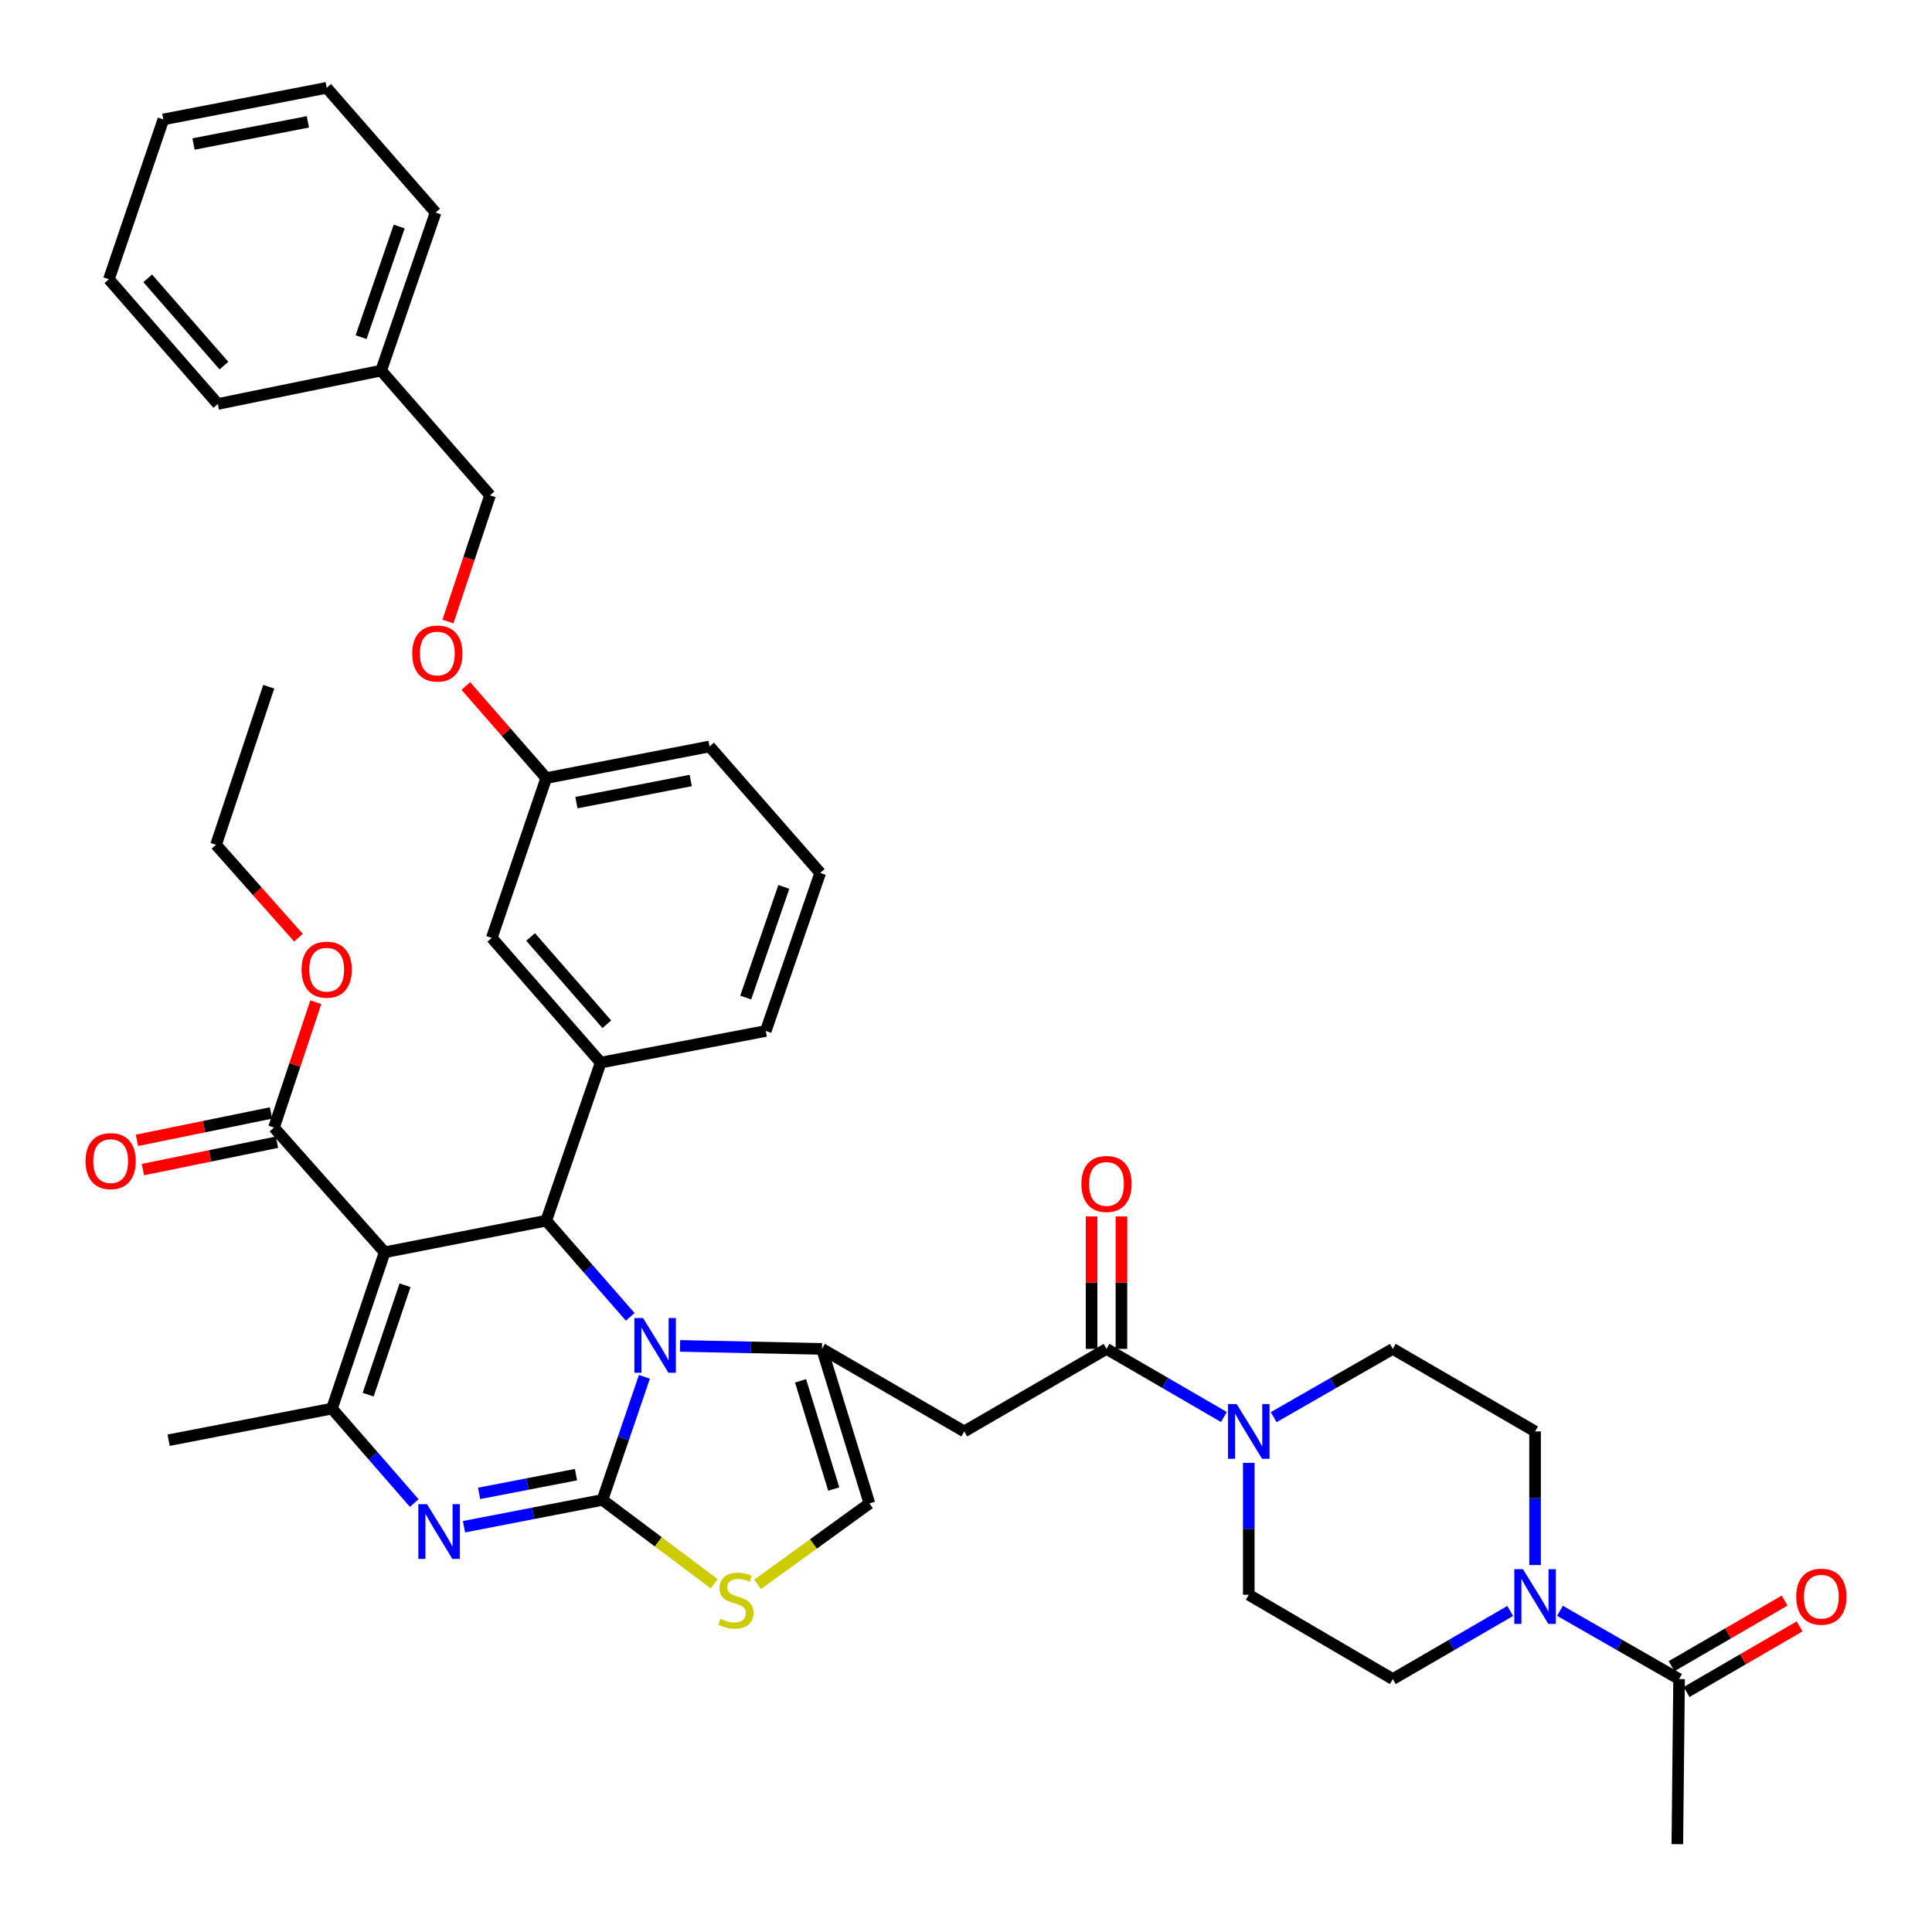 <?xml version='1.0' encoding='iso-8859-1'?>
<svg version='1.1' baseProfile='full'
              xmlns='http://www.w3.org/2000/svg'
                      xmlns:rdkit='http://www.rdkit.org/xml'
                      xmlns:xlink='http://www.w3.org/1999/xlink'
                  xml:space='preserve'
width='1000px' height='1000px' viewBox='0 0 1000 1000'>
<!-- END OF HEADER -->
<rect style='opacity:1.0;fill:#FFFFFF;stroke:none' width='1000' height='1000' x='0' y='0'> </rect>
<path class='bond-0' d='M 807.433,833.747 L 838.262,851.419' style='fill:none;fill-rule:evenodd;stroke:#0000FF;stroke-width:6px;stroke-linecap:butt;stroke-linejoin:miter;stroke-opacity:1' />
<path class='bond-0' d='M 838.262,851.419 L 869.091,869.091' style='fill:none;fill-rule:evenodd;stroke:#000000;stroke-width:6px;stroke-linecap:butt;stroke-linejoin:miter;stroke-opacity:1' />
<path class='bond-1' d='M 781.677,833.827 L 751.293,851.459' style='fill:none;fill-rule:evenodd;stroke:#0000FF;stroke-width:6px;stroke-linecap:butt;stroke-linejoin:miter;stroke-opacity:1' />
<path class='bond-1' d='M 751.293,851.459 L 720.909,869.091' style='fill:none;fill-rule:evenodd;stroke:#000000;stroke-width:6px;stroke-linecap:butt;stroke-linejoin:miter;stroke-opacity:1' />
<path class='bond-2' d='M 794.545,810.063 L 794.545,775.484' style='fill:none;fill-rule:evenodd;stroke:#0000FF;stroke-width:6px;stroke-linecap:butt;stroke-linejoin:miter;stroke-opacity:1' />
<path class='bond-2' d='M 794.545,775.484 L 794.545,740.906' style='fill:none;fill-rule:evenodd;stroke:#000000;stroke-width:6px;stroke-linecap:butt;stroke-linejoin:miter;stroke-opacity:1' />
<path class='bond-3' d='M 572.727,698.183 L 603.111,715.811' style='fill:none;fill-rule:evenodd;stroke:#000000;stroke-width:6px;stroke-linecap:butt;stroke-linejoin:miter;stroke-opacity:1' />
<path class='bond-3' d='M 603.111,715.811 L 633.494,733.44' style='fill:none;fill-rule:evenodd;stroke:#0000FF;stroke-width:6px;stroke-linecap:butt;stroke-linejoin:miter;stroke-opacity:1' />
<path class='bond-4' d='M 580.451,698.183 L 580.451,663.904' style='fill:none;fill-rule:evenodd;stroke:#000000;stroke-width:6px;stroke-linecap:butt;stroke-linejoin:miter;stroke-opacity:1' />
<path class='bond-4' d='M 580.451,663.904 L 580.451,629.625' style='fill:none;fill-rule:evenodd;stroke:#FF0000;stroke-width:6px;stroke-linecap:butt;stroke-linejoin:miter;stroke-opacity:1' />
<path class='bond-4' d='M 565.002,698.183 L 565.002,663.904' style='fill:none;fill-rule:evenodd;stroke:#000000;stroke-width:6px;stroke-linecap:butt;stroke-linejoin:miter;stroke-opacity:1' />
<path class='bond-4' d='M 565.002,663.904 L 565.002,629.625' style='fill:none;fill-rule:evenodd;stroke:#FF0000;stroke-width:6px;stroke-linecap:butt;stroke-linejoin:miter;stroke-opacity:1' />
<path class='bond-5' d='M 572.727,698.183 L 499.09,740.906' style='fill:none;fill-rule:evenodd;stroke:#000000;stroke-width:6px;stroke-linecap:butt;stroke-linejoin:miter;stroke-opacity:1' />
<path class='bond-6' d='M 646.363,757.179 L 646.363,791.315' style='fill:none;fill-rule:evenodd;stroke:#0000FF;stroke-width:6px;stroke-linecap:butt;stroke-linejoin:miter;stroke-opacity:1' />
<path class='bond-6' d='M 646.363,791.315 L 646.363,825.45' style='fill:none;fill-rule:evenodd;stroke:#000000;stroke-width:6px;stroke-linecap:butt;stroke-linejoin:miter;stroke-opacity:1' />
<path class='bond-7' d='M 659.251,733.519 L 690.08,715.851' style='fill:none;fill-rule:evenodd;stroke:#0000FF;stroke-width:6px;stroke-linecap:butt;stroke-linejoin:miter;stroke-opacity:1' />
<path class='bond-7' d='M 690.08,715.851 L 720.909,698.183' style='fill:none;fill-rule:evenodd;stroke:#000000;stroke-width:6px;stroke-linecap:butt;stroke-linejoin:miter;stroke-opacity:1' />
<path class='bond-8' d='M 872.968,875.772 L 902.222,858.796' style='fill:none;fill-rule:evenodd;stroke:#000000;stroke-width:6px;stroke-linecap:butt;stroke-linejoin:miter;stroke-opacity:1' />
<path class='bond-8' d='M 902.222,858.796 L 931.476,841.819' style='fill:none;fill-rule:evenodd;stroke:#FF0000;stroke-width:6px;stroke-linecap:butt;stroke-linejoin:miter;stroke-opacity:1' />
<path class='bond-8' d='M 865.214,862.41 L 894.468,845.434' style='fill:none;fill-rule:evenodd;stroke:#000000;stroke-width:6px;stroke-linecap:butt;stroke-linejoin:miter;stroke-opacity:1' />
<path class='bond-8' d='M 894.468,845.434 L 923.722,828.458' style='fill:none;fill-rule:evenodd;stroke:#FF0000;stroke-width:6px;stroke-linecap:butt;stroke-linejoin:miter;stroke-opacity:1' />
<path class='bond-9' d='M 869.091,869.091 L 868.181,954.545' style='fill:none;fill-rule:evenodd;stroke:#000000;stroke-width:6px;stroke-linecap:butt;stroke-linejoin:miter;stroke-opacity:1' />
<path class='bond-10' d='M 240.164,790.23 L 275.99,783.294' style='fill:none;fill-rule:evenodd;stroke:#0000FF;stroke-width:6px;stroke-linecap:butt;stroke-linejoin:miter;stroke-opacity:1' />
<path class='bond-10' d='M 275.99,783.294 L 311.816,776.359' style='fill:none;fill-rule:evenodd;stroke:#000000;stroke-width:6px;stroke-linecap:butt;stroke-linejoin:miter;stroke-opacity:1' />
<path class='bond-10' d='M 247.976,772.983 L 273.054,768.128' style='fill:none;fill-rule:evenodd;stroke:#0000FF;stroke-width:6px;stroke-linecap:butt;stroke-linejoin:miter;stroke-opacity:1' />
<path class='bond-10' d='M 273.054,768.128 L 298.132,763.273' style='fill:none;fill-rule:evenodd;stroke:#000000;stroke-width:6px;stroke-linecap:butt;stroke-linejoin:miter;stroke-opacity:1' />
<path class='bond-11' d='M 214.421,777.978 L 193.121,753.533' style='fill:none;fill-rule:evenodd;stroke:#0000FF;stroke-width:6px;stroke-linecap:butt;stroke-linejoin:miter;stroke-opacity:1' />
<path class='bond-11' d='M 193.121,753.533 L 171.821,729.088' style='fill:none;fill-rule:evenodd;stroke:#000000;stroke-width:6px;stroke-linecap:butt;stroke-linejoin:miter;stroke-opacity:1' />
<path class='bond-12' d='M 282.73,631.816 L 304.469,656.713' style='fill:none;fill-rule:evenodd;stroke:#000000;stroke-width:6px;stroke-linecap:butt;stroke-linejoin:miter;stroke-opacity:1' />
<path class='bond-12' d='M 304.469,656.713 L 326.208,681.61' style='fill:none;fill-rule:evenodd;stroke:#0000FF;stroke-width:6px;stroke-linecap:butt;stroke-linejoin:miter;stroke-opacity:1' />
<path class='bond-13' d='M 282.73,631.816 L 199.095,648.182' style='fill:none;fill-rule:evenodd;stroke:#000000;stroke-width:6px;stroke-linecap:butt;stroke-linejoin:miter;stroke-opacity:1' />
<path class='bond-14' d='M 282.73,631.816 L 310.914,550.001' style='fill:none;fill-rule:evenodd;stroke:#000000;stroke-width:6px;stroke-linecap:butt;stroke-linejoin:miter;stroke-opacity:1' />
<path class='bond-15' d='M 199.095,648.182 L 141.817,583.635' style='fill:none;fill-rule:evenodd;stroke:#000000;stroke-width:6px;stroke-linecap:butt;stroke-linejoin:miter;stroke-opacity:1' />
<path class='bond-16' d='M 199.095,648.182 L 171.821,729.088' style='fill:none;fill-rule:evenodd;stroke:#000000;stroke-width:6px;stroke-linecap:butt;stroke-linejoin:miter;stroke-opacity:1' />
<path class='bond-16' d='M 209.643,665.253 L 190.551,721.887' style='fill:none;fill-rule:evenodd;stroke:#000000;stroke-width:6px;stroke-linecap:butt;stroke-linejoin:miter;stroke-opacity:1' />
<path class='bond-17' d='M 171.821,729.088 L 87.276,745.454' style='fill:none;fill-rule:evenodd;stroke:#000000;stroke-width:6px;stroke-linecap:butt;stroke-linejoin:miter;stroke-opacity:1' />
<path class='bond-18' d='M 333.542,712.636 L 322.679,744.498' style='fill:none;fill-rule:evenodd;stroke:#0000FF;stroke-width:6px;stroke-linecap:butt;stroke-linejoin:miter;stroke-opacity:1' />
<path class='bond-18' d='M 322.679,744.498 L 311.816,776.359' style='fill:none;fill-rule:evenodd;stroke:#000000;stroke-width:6px;stroke-linecap:butt;stroke-linejoin:miter;stroke-opacity:1' />
<path class='bond-19' d='M 351.99,696.635 L 388.722,697.409' style='fill:none;fill-rule:evenodd;stroke:#0000FF;stroke-width:6px;stroke-linecap:butt;stroke-linejoin:miter;stroke-opacity:1' />
<path class='bond-19' d='M 388.722,697.409 L 425.454,698.183' style='fill:none;fill-rule:evenodd;stroke:#000000;stroke-width:6px;stroke-linecap:butt;stroke-linejoin:miter;stroke-opacity:1' />
<path class='bond-20' d='M 311.816,776.359 L 340.744,798.055' style='fill:none;fill-rule:evenodd;stroke:#000000;stroke-width:6px;stroke-linecap:butt;stroke-linejoin:miter;stroke-opacity:1' />
<path class='bond-20' d='M 340.744,798.055 L 369.673,819.75' style='fill:none;fill-rule:evenodd;stroke:#CCCC00;stroke-width:6px;stroke-linecap:butt;stroke-linejoin:miter;stroke-opacity:1' />
<path class='bond-21' d='M 392.124,820.065 L 421.062,799.122' style='fill:none;fill-rule:evenodd;stroke:#CCCC00;stroke-width:6px;stroke-linecap:butt;stroke-linejoin:miter;stroke-opacity:1' />
<path class='bond-21' d='M 421.062,799.122 L 449.999,778.179' style='fill:none;fill-rule:evenodd;stroke:#000000;stroke-width:6px;stroke-linecap:butt;stroke-linejoin:miter;stroke-opacity:1' />
<path class='bond-22' d='M 449.999,778.179 L 425.454,698.183' style='fill:none;fill-rule:evenodd;stroke:#000000;stroke-width:6px;stroke-linecap:butt;stroke-linejoin:miter;stroke-opacity:1' />
<path class='bond-22' d='M 431.549,770.711 L 414.367,714.714' style='fill:none;fill-rule:evenodd;stroke:#000000;stroke-width:6px;stroke-linecap:butt;stroke-linejoin:miter;stroke-opacity:1' />
<path class='bond-23' d='M 425.454,698.183 L 499.09,740.906' style='fill:none;fill-rule:evenodd;stroke:#000000;stroke-width:6px;stroke-linecap:butt;stroke-linejoin:miter;stroke-opacity:1' />
<path class='bond-24' d='M 141.817,583.635 L 152.635,551.185' style='fill:none;fill-rule:evenodd;stroke:#000000;stroke-width:6px;stroke-linecap:butt;stroke-linejoin:miter;stroke-opacity:1' />
<path class='bond-24' d='M 152.635,551.185 L 163.452,518.735' style='fill:none;fill-rule:evenodd;stroke:#FF0000;stroke-width:6px;stroke-linecap:butt;stroke-linejoin:miter;stroke-opacity:1' />
<path class='bond-25' d='M 140.271,576.067 L 105.577,583.156' style='fill:none;fill-rule:evenodd;stroke:#000000;stroke-width:6px;stroke-linecap:butt;stroke-linejoin:miter;stroke-opacity:1' />
<path class='bond-25' d='M 105.577,583.156 L 70.884,590.246' style='fill:none;fill-rule:evenodd;stroke:#FF0000;stroke-width:6px;stroke-linecap:butt;stroke-linejoin:miter;stroke-opacity:1' />
<path class='bond-25' d='M 143.364,591.202 L 108.67,598.292' style='fill:none;fill-rule:evenodd;stroke:#000000;stroke-width:6px;stroke-linecap:butt;stroke-linejoin:miter;stroke-opacity:1' />
<path class='bond-25' d='M 108.67,598.292 L 73.976,605.381' style='fill:none;fill-rule:evenodd;stroke:#FF0000;stroke-width:6px;stroke-linecap:butt;stroke-linejoin:miter;stroke-opacity:1' />
<path class='bond-26' d='M 154.472,485.342 L 133.147,461.307' style='fill:none;fill-rule:evenodd;stroke:#FF0000;stroke-width:6px;stroke-linecap:butt;stroke-linejoin:miter;stroke-opacity:1' />
<path class='bond-26' d='M 133.147,461.307 L 111.822,437.272' style='fill:none;fill-rule:evenodd;stroke:#000000;stroke-width:6px;stroke-linecap:butt;stroke-linejoin:miter;stroke-opacity:1' />
<path class='bond-27' d='M 424.544,451.819 L 396.36,533.634' style='fill:none;fill-rule:evenodd;stroke:#000000;stroke-width:6px;stroke-linecap:butt;stroke-linejoin:miter;stroke-opacity:1' />
<path class='bond-27' d='M 405.711,459.06 L 385.982,516.33' style='fill:none;fill-rule:evenodd;stroke:#000000;stroke-width:6px;stroke-linecap:butt;stroke-linejoin:miter;stroke-opacity:1' />
<path class='bond-28' d='M 424.544,451.819 L 367.275,386.362' style='fill:none;fill-rule:evenodd;stroke:#000000;stroke-width:6px;stroke-linecap:butt;stroke-linejoin:miter;stroke-opacity:1' />
<path class='bond-29' d='M 396.36,533.634 L 310.914,550.001' style='fill:none;fill-rule:evenodd;stroke:#000000;stroke-width:6px;stroke-linecap:butt;stroke-linejoin:miter;stroke-opacity:1' />
<path class='bond-30' d='M 111.822,437.272 L 139.097,355.457' style='fill:none;fill-rule:evenodd;stroke:#000000;stroke-width:6px;stroke-linecap:butt;stroke-linejoin:miter;stroke-opacity:1' />
<path class='bond-31' d='M 310.914,550.001 L 254.546,485.453' style='fill:none;fill-rule:evenodd;stroke:#000000;stroke-width:6px;stroke-linecap:butt;stroke-linejoin:miter;stroke-opacity:1' />
<path class='bond-31' d='M 314.095,530.157 L 274.637,484.974' style='fill:none;fill-rule:evenodd;stroke:#000000;stroke-width:6px;stroke-linecap:butt;stroke-linejoin:miter;stroke-opacity:1' />
<path class='bond-32' d='M 282.73,402.728 L 254.546,485.453' style='fill:none;fill-rule:evenodd;stroke:#000000;stroke-width:6px;stroke-linecap:butt;stroke-linejoin:miter;stroke-opacity:1' />
<path class='bond-33' d='M 282.73,402.728 L 367.275,386.362' style='fill:none;fill-rule:evenodd;stroke:#000000;stroke-width:6px;stroke-linecap:butt;stroke-linejoin:miter;stroke-opacity:1' />
<path class='bond-33' d='M 298.348,415.44 L 357.529,403.983' style='fill:none;fill-rule:evenodd;stroke:#000000;stroke-width:6px;stroke-linecap:butt;stroke-linejoin:miter;stroke-opacity:1' />
<path class='bond-34' d='M 282.73,402.728 L 261.926,378.905' style='fill:none;fill-rule:evenodd;stroke:#000000;stroke-width:6px;stroke-linecap:butt;stroke-linejoin:miter;stroke-opacity:1' />
<path class='bond-34' d='M 261.926,378.905 L 241.122,355.083' style='fill:none;fill-rule:evenodd;stroke:#FF0000;stroke-width:6px;stroke-linecap:butt;stroke-linejoin:miter;stroke-opacity:1' />
<path class='bond-35' d='M 231.854,321.704 L 242.745,289.035' style='fill:none;fill-rule:evenodd;stroke:#FF0000;stroke-width:6px;stroke-linecap:butt;stroke-linejoin:miter;stroke-opacity:1' />
<path class='bond-35' d='M 242.745,289.035 L 253.636,256.365' style='fill:none;fill-rule:evenodd;stroke:#000000;stroke-width:6px;stroke-linecap:butt;stroke-linejoin:miter;stroke-opacity:1' />
<path class='bond-36' d='M 253.636,256.365 L 197.276,191.818' style='fill:none;fill-rule:evenodd;stroke:#000000;stroke-width:6px;stroke-linecap:butt;stroke-linejoin:miter;stroke-opacity:1' />
<path class='bond-37' d='M 197.276,191.818 L 225.46,110.002' style='fill:none;fill-rule:evenodd;stroke:#000000;stroke-width:6px;stroke-linecap:butt;stroke-linejoin:miter;stroke-opacity:1' />
<path class='bond-37' d='M 186.898,174.514 L 206.627,117.243' style='fill:none;fill-rule:evenodd;stroke:#000000;stroke-width:6px;stroke-linecap:butt;stroke-linejoin:miter;stroke-opacity:1' />
<path class='bond-38' d='M 197.276,191.818 L 112.732,209.094' style='fill:none;fill-rule:evenodd;stroke:#000000;stroke-width:6px;stroke-linecap:butt;stroke-linejoin:miter;stroke-opacity:1' />
<path class='bond-39' d='M 225.46,110.002 L 169.092,45.455' style='fill:none;fill-rule:evenodd;stroke:#000000;stroke-width:6px;stroke-linecap:butt;stroke-linejoin:miter;stroke-opacity:1' />
<path class='bond-40' d='M 169.092,45.455 L 84.547,61.821' style='fill:none;fill-rule:evenodd;stroke:#000000;stroke-width:6px;stroke-linecap:butt;stroke-linejoin:miter;stroke-opacity:1' />
<path class='bond-40' d='M 159.346,63.076 L 100.165,74.533' style='fill:none;fill-rule:evenodd;stroke:#000000;stroke-width:6px;stroke-linecap:butt;stroke-linejoin:miter;stroke-opacity:1' />
<path class='bond-41' d='M 84.547,61.821 L 56.363,144.546' style='fill:none;fill-rule:evenodd;stroke:#000000;stroke-width:6px;stroke-linecap:butt;stroke-linejoin:miter;stroke-opacity:1' />
<path class='bond-42' d='M 56.363,144.546 L 112.732,209.094' style='fill:none;fill-rule:evenodd;stroke:#000000;stroke-width:6px;stroke-linecap:butt;stroke-linejoin:miter;stroke-opacity:1' />
<path class='bond-42' d='M 76.454,144.067 L 115.912,189.25' style='fill:none;fill-rule:evenodd;stroke:#000000;stroke-width:6px;stroke-linecap:butt;stroke-linejoin:miter;stroke-opacity:1' />
<path class='bond-43' d='M 720.909,869.091 L 646.363,825.45' style='fill:none;fill-rule:evenodd;stroke:#000000;stroke-width:6px;stroke-linecap:butt;stroke-linejoin:miter;stroke-opacity:1' />
<path class='bond-44' d='M 794.545,740.906 L 720.909,698.183' style='fill:none;fill-rule:evenodd;stroke:#000000;stroke-width:6px;stroke-linecap:butt;stroke-linejoin:miter;stroke-opacity:1' />
<path  class='atom-0' d='M 788.285 812.2
L 797.565 827.2
Q 798.485 828.68, 799.965 831.36
Q 801.445 834.04, 801.525 834.2
L 801.525 812.2
L 805.285 812.2
L 805.285 840.52
L 801.405 840.52
L 791.445 824.12
Q 790.285 822.2, 789.045 820
Q 787.845 817.8, 787.485 817.12
L 787.485 840.52
L 783.805 840.52
L 783.805 812.2
L 788.285 812.2
' fill='#0000FF'/>
<path  class='atom-2' d='M 640.103 726.746
L 649.383 741.746
Q 650.303 743.226, 651.783 745.906
Q 653.263 748.586, 653.343 748.746
L 653.343 726.746
L 657.103 726.746
L 657.103 755.066
L 653.223 755.066
L 643.263 738.666
Q 642.103 736.746, 640.863 734.546
Q 639.663 732.346, 639.303 731.666
L 639.303 755.066
L 635.623 755.066
L 635.623 726.746
L 640.103 726.746
' fill='#0000FF'/>
<path  class='atom-3' d='M 559.727 612.809
Q 559.727 606.009, 563.087 602.209
Q 566.447 598.409, 572.727 598.409
Q 579.007 598.409, 582.367 602.209
Q 585.727 606.009, 585.727 612.809
Q 585.727 619.689, 582.327 623.609
Q 578.927 627.489, 572.727 627.489
Q 566.487 627.489, 563.087 623.609
Q 559.727 619.729, 559.727 612.809
M 572.727 624.289
Q 577.047 624.289, 579.367 621.409
Q 581.727 618.489, 581.727 612.809
Q 581.727 607.249, 579.367 604.449
Q 577.047 601.609, 572.727 601.609
Q 568.407 601.609, 566.047 604.409
Q 563.727 607.209, 563.727 612.809
Q 563.727 618.529, 566.047 621.409
Q 568.407 624.289, 572.727 624.289
' fill='#FF0000'/>
<path  class='atom-5' d='M 221.011 778.566
L 230.291 793.566
Q 231.211 795.046, 232.691 797.726
Q 234.171 800.406, 234.251 800.566
L 234.251 778.566
L 238.011 778.566
L 238.011 806.886
L 234.131 806.886
L 224.171 790.486
Q 223.011 788.566, 221.771 786.366
Q 220.571 784.166, 220.211 783.486
L 220.211 806.886
L 216.531 806.886
L 216.531 778.566
L 221.011 778.566
' fill='#0000FF'/>
<path  class='atom-9' d='M 332.83 682.203
L 342.11 697.203
Q 343.03 698.683, 344.51 701.363
Q 345.99 704.043, 346.07 704.203
L 346.07 682.203
L 349.83 682.203
L 349.83 710.523
L 345.95 710.523
L 335.99 694.123
Q 334.83 692.203, 333.59 690.003
Q 332.39 687.803, 332.03 687.123
L 332.03 710.523
L 328.35 710.523
L 328.35 682.203
L 332.83 682.203
' fill='#0000FF'/>
<path  class='atom-11' d='M 372.912 837.899
Q 373.232 838.019, 374.552 838.579
Q 375.872 839.139, 377.312 839.499
Q 378.792 839.819, 380.232 839.819
Q 382.912 839.819, 384.472 838.539
Q 386.032 837.219, 386.032 834.939
Q 386.032 833.379, 385.232 832.419
Q 384.472 831.459, 383.272 830.939
Q 382.072 830.419, 380.072 829.819
Q 377.552 829.059, 376.032 828.339
Q 374.552 827.619, 373.472 826.099
Q 372.432 824.579, 372.432 822.019
Q 372.432 818.459, 374.832 816.259
Q 377.272 814.059, 382.072 814.059
Q 385.352 814.059, 389.072 815.619
L 388.152 818.699
Q 384.752 817.299, 382.192 817.299
Q 379.432 817.299, 377.912 818.459
Q 376.392 819.579, 376.432 821.539
Q 376.432 823.059, 377.192 823.979
Q 377.992 824.899, 379.112 825.419
Q 380.272 825.939, 382.192 826.539
Q 384.752 827.339, 386.272 828.139
Q 387.792 828.939, 388.872 830.579
Q 389.992 832.179, 389.992 834.939
Q 389.992 838.859, 387.352 840.979
Q 384.752 843.059, 380.392 843.059
Q 377.872 843.059, 375.952 842.499
Q 374.072 841.979, 371.832 841.059
L 372.912 837.899
' fill='#CCCC00'/>
<path  class='atom-16' d='M 156.092 501.899
Q 156.092 495.099, 159.452 491.299
Q 162.812 487.499, 169.092 487.499
Q 175.372 487.499, 178.732 491.299
Q 182.092 495.099, 182.092 501.899
Q 182.092 508.779, 178.692 512.699
Q 175.292 516.579, 169.092 516.579
Q 162.852 516.579, 159.452 512.699
Q 156.092 508.819, 156.092 501.899
M 169.092 513.379
Q 173.412 513.379, 175.732 510.499
Q 178.092 507.579, 178.092 501.899
Q 178.092 496.339, 175.732 493.539
Q 173.412 490.699, 169.092 490.699
Q 164.772 490.699, 162.412 493.499
Q 160.092 496.299, 160.092 501.899
Q 160.092 507.619, 162.412 510.499
Q 164.772 513.379, 169.092 513.379
' fill='#FF0000'/>
<path  class='atom-17' d='M 44.273 600.991
Q 44.273 594.191, 47.633 590.391
Q 50.993 586.591, 57.273 586.591
Q 63.553 586.591, 66.913 590.391
Q 70.273 594.191, 70.273 600.991
Q 70.273 607.871, 66.873 611.791
Q 63.473 615.671, 57.273 615.671
Q 51.033 615.671, 47.633 611.791
Q 44.273 607.911, 44.273 600.991
M 57.273 612.471
Q 61.593 612.471, 63.913 609.591
Q 66.273 606.671, 66.273 600.991
Q 66.273 595.431, 63.913 592.631
Q 61.593 589.791, 57.273 589.791
Q 52.953 589.791, 50.593 592.591
Q 48.273 595.391, 48.273 600.991
Q 48.273 606.711, 50.593 609.591
Q 52.953 612.471, 57.273 612.471
' fill='#FF0000'/>
<path  class='atom-27' d='M 213.361 338.26
Q 213.361 331.46, 216.721 327.66
Q 220.081 323.86, 226.361 323.86
Q 232.641 323.86, 236.001 327.66
Q 239.361 331.46, 239.361 338.26
Q 239.361 345.14, 235.961 349.06
Q 232.561 352.94, 226.361 352.94
Q 220.121 352.94, 216.721 349.06
Q 213.361 345.18, 213.361 338.26
M 226.361 349.74
Q 230.681 349.74, 233.001 346.86
Q 235.361 343.94, 235.361 338.26
Q 235.361 332.7, 233.001 329.9
Q 230.681 327.06, 226.361 327.06
Q 222.041 327.06, 219.681 329.86
Q 217.361 332.66, 217.361 338.26
Q 217.361 343.98, 219.681 346.86
Q 222.041 349.74, 226.361 349.74
' fill='#FF0000'/>
<path  class='atom-35' d='M 929.727 826.44
Q 929.727 819.64, 933.087 815.84
Q 936.447 812.04, 942.727 812.04
Q 949.007 812.04, 952.367 815.84
Q 955.727 819.64, 955.727 826.44
Q 955.727 833.32, 952.327 837.24
Q 948.927 841.12, 942.727 841.12
Q 936.487 841.12, 933.087 837.24
Q 929.727 833.36, 929.727 826.44
M 942.727 837.92
Q 947.047 837.92, 949.367 835.04
Q 951.727 832.12, 951.727 826.44
Q 951.727 820.88, 949.367 818.08
Q 947.047 815.24, 942.727 815.24
Q 938.407 815.24, 936.047 818.04
Q 933.727 820.84, 933.727 826.44
Q 933.727 832.16, 936.047 835.04
Q 938.407 837.92, 942.727 837.92
' fill='#FF0000'/>
</svg>
